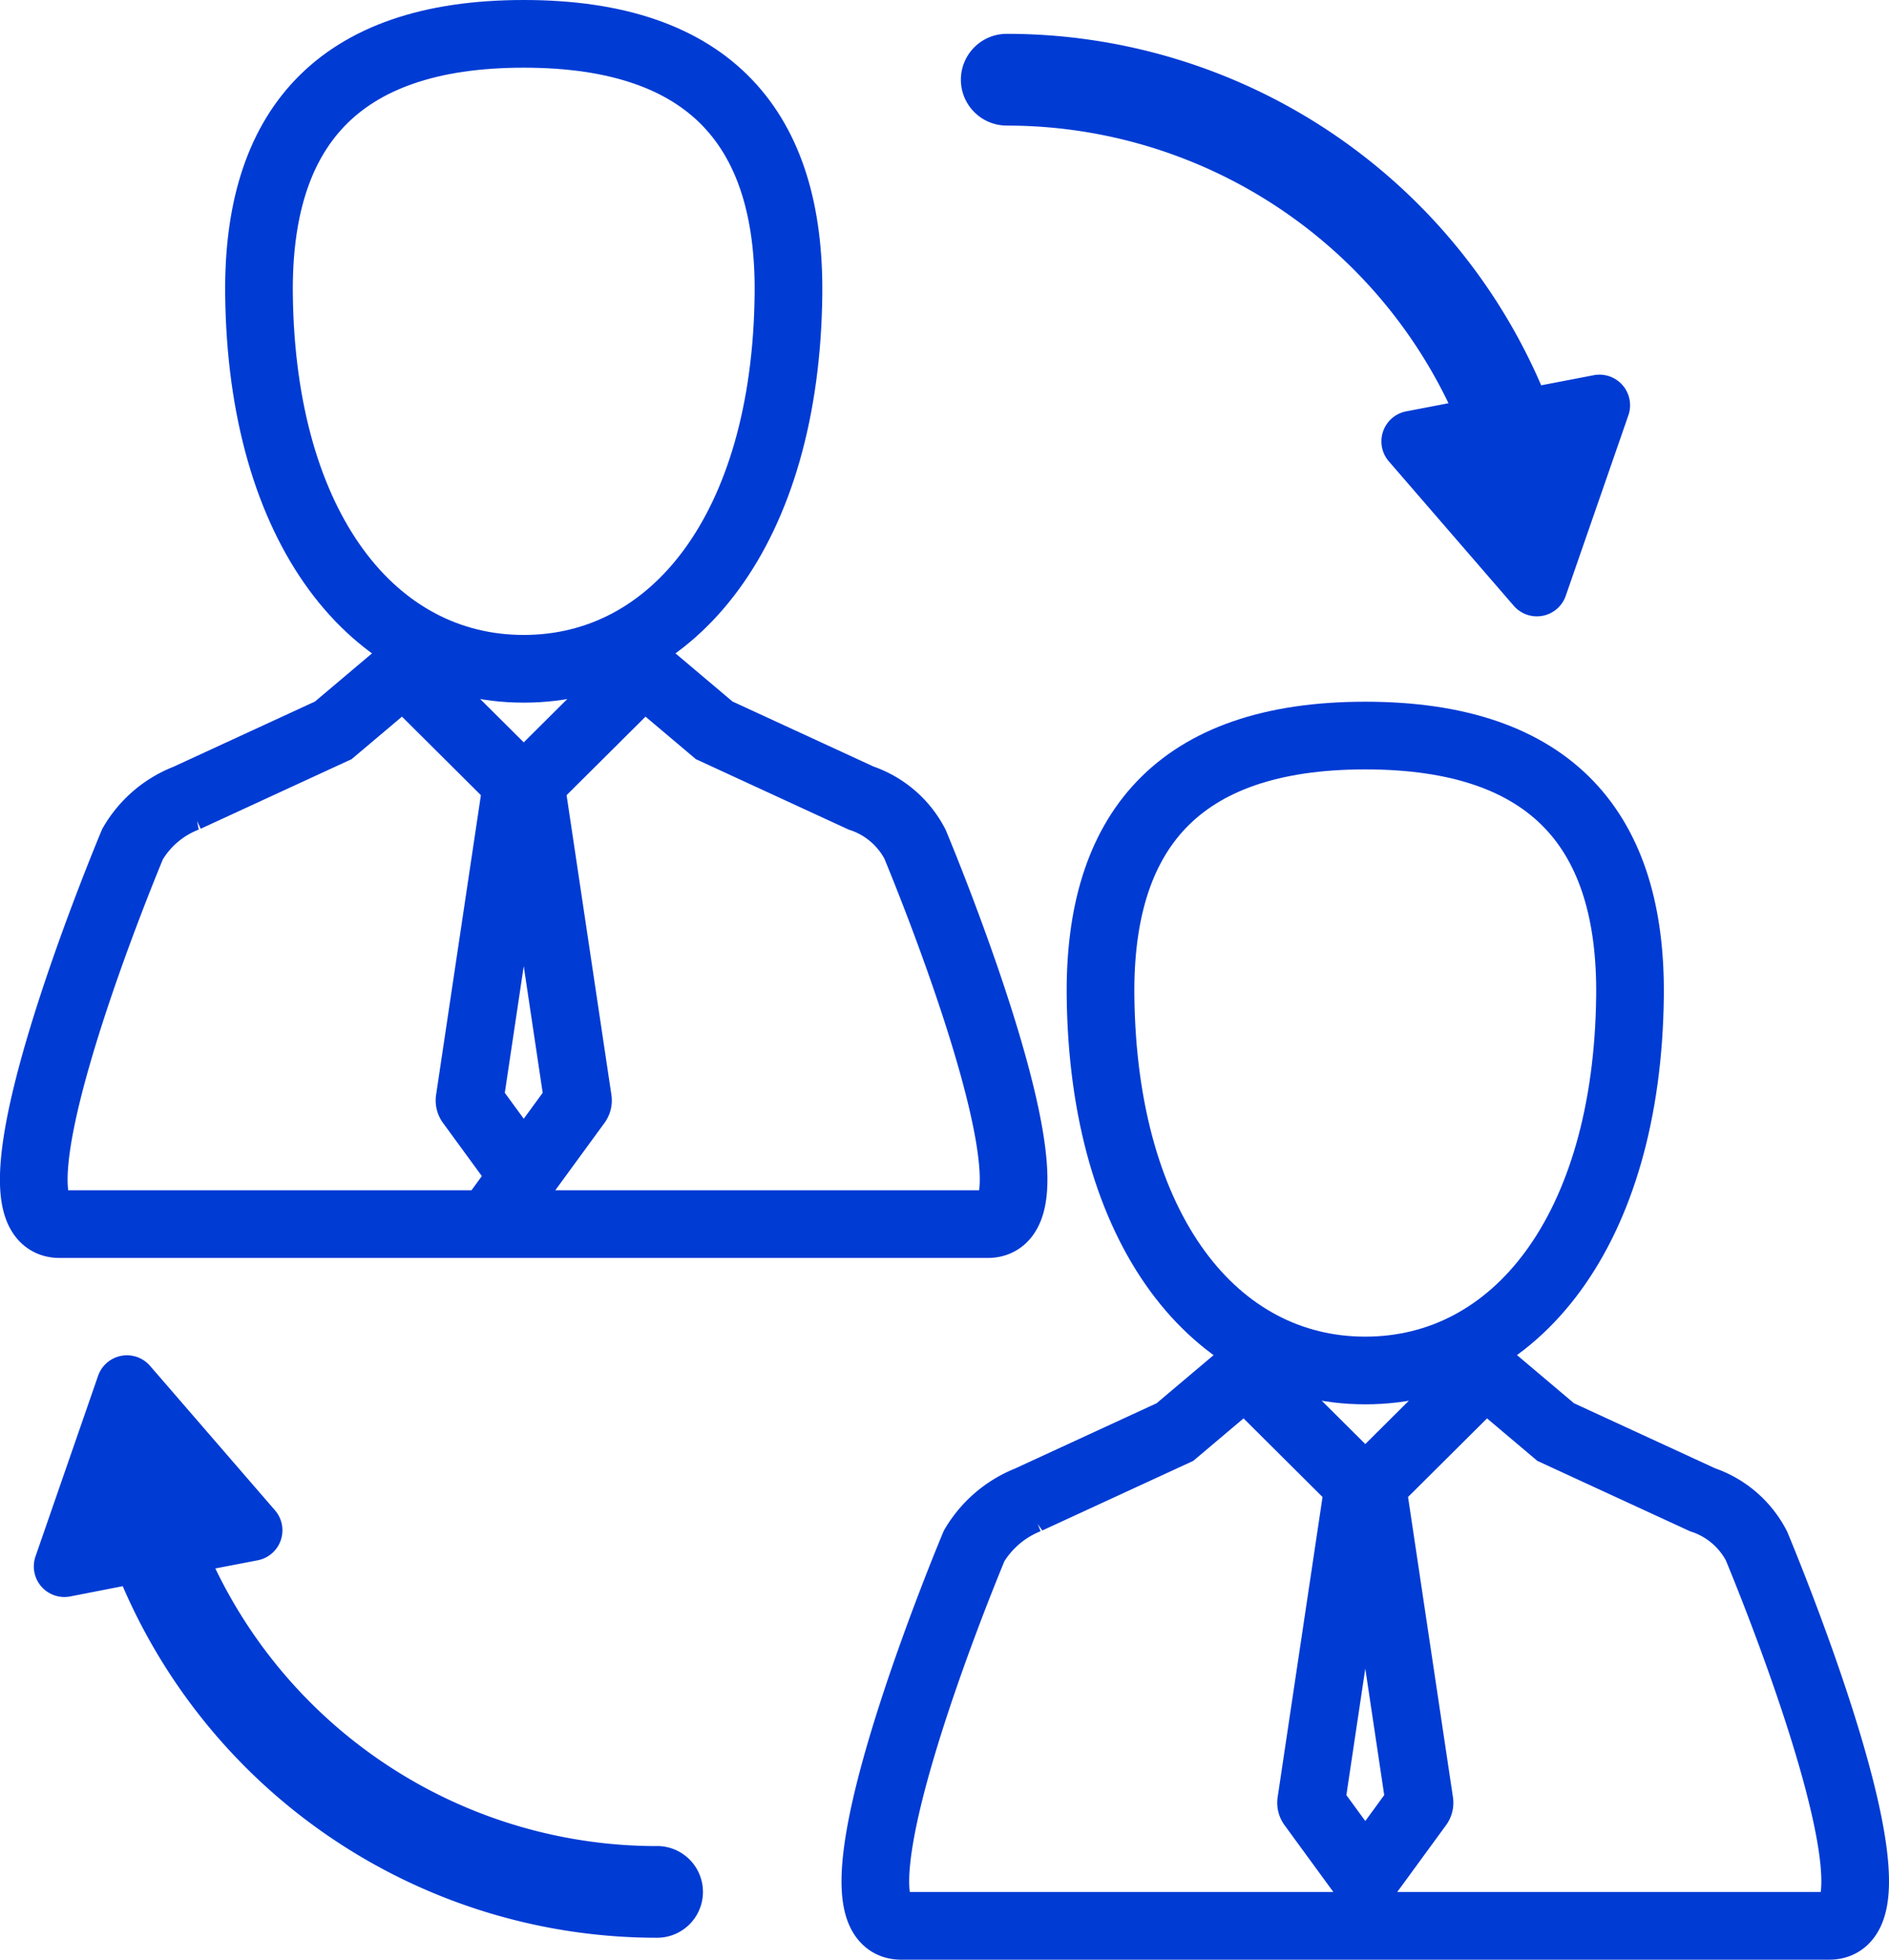 <svg xmlns="http://www.w3.org/2000/svg" width="69.799" height="72.385" viewBox="0 0 69.799 72.385">
  <g id="shift-change" transform="translate(-6.385 1.25)">
    <g id="Group_16822" data-name="Group 16822" transform="translate(7.635 0)">
      <path id="Path_30452" data-name="Path 30452" d="M40.192,145.419a3.5,3.5,0,0,0-1.993-1.7l-5.425-2.5-2.606-2.2-4.177,4.155,1.749,11.693a.156.156,0,0,1-.028.115l-1.848,2.529a.156.156,0,0,1-.253,0l-1.848-2.529a.156.156,0,0,1-.028-.115l1.749-11.693-4.177-4.155-2.606,2.2-5.424,2.5a3.95,3.95,0,0,0-1.993,1.7s-5.9,14.038-2.7,14.038h34.3C46.088,159.457,40.192,145.419,40.192,145.419Z" transform="translate(-7.635 -115.493)" fill="none" stroke="#003bd4" stroke-width="2.5"/>
      <path id="Path_30453" data-name="Path 30453" d="M66.57,23.453c5.548,0,9.688-5.169,9.782-13.837C76.413,3.6,73.548,0,66.57,0s-9.843,3.6-9.782,9.615C56.882,18.283,61.022,23.453,66.57,23.453Z" transform="translate(-48.468 0)" fill="none" stroke="#003bd4" stroke-width="2.5"/>
      <path id="Path_30454" data-name="Path 30454" d="M223.9,298.553a3.493,3.493,0,0,0-1.992-1.7l-5.425-2.5-2.606-2.2-4.179,4.157,1.752,11.711a.157.157,0,0,1-.028.115l-1.848,2.529a.156.156,0,0,1-.252,0l-1.848-2.529a.155.155,0,0,1-.028-.115l1.752-11.711-4.179-4.157-2.606,2.2-5.424,2.5a4.067,4.067,0,0,0-1.993,1.7s-5.9,14.038-2.7,14.038h34.3C229.8,312.591,223.9,298.553,223.9,298.553Z" transform="translate(-160.25 -242.707)" fill="none" stroke="#003bd4" stroke-width="2.5"/>
      <path id="Path_30455" data-name="Path 30455" d="M240.493,162.747c.094,8.668,4.234,13.837,9.782,13.837s9.688-5.169,9.782-13.837c.06-6.015-2.8-9.615-9.782-9.615S240.432,156.732,240.493,162.747Z" transform="translate(-201.078 -127.213)" fill="none" stroke="#003bd4" stroke-width="2.5"/>
    </g>
    <path id="Path_33328" data-name="Path 33328" d="M49.344,294.6a18.109,18.109,0,0,1-16.322-10.255l1.562-.3a1.129,1.129,0,0,0,.641-1.848l-4.615-5.334a1.129,1.129,0,0,0-1.921.368L26.377,283.9a1.13,1.13,0,0,0,1.28,1.48L29.6,285a21.5,21.5,0,0,0,19.745,12.986,1.694,1.694,0,1,0,0-3.388Z" transform="translate(-18.68 -227.662)" fill="#003bd4"/>
    <path id="Path_33329" data-name="Path 33329" d="M193.031,15.3a18.109,18.109,0,0,1,16.322,10.255l-1.562.3a1.129,1.129,0,0,0-.641,1.848l4.615,5.334a1.13,1.13,0,0,0,1.921-.369L216,26a1.13,1.13,0,0,0-1.28-1.48l-1.942.373A21.5,21.5,0,0,0,193.03,11.911a1.694,1.694,0,1,0,0,3.388Z" transform="translate(-149.446 -11.911)" fill="#003bd4"/>
  </g>
</svg>
